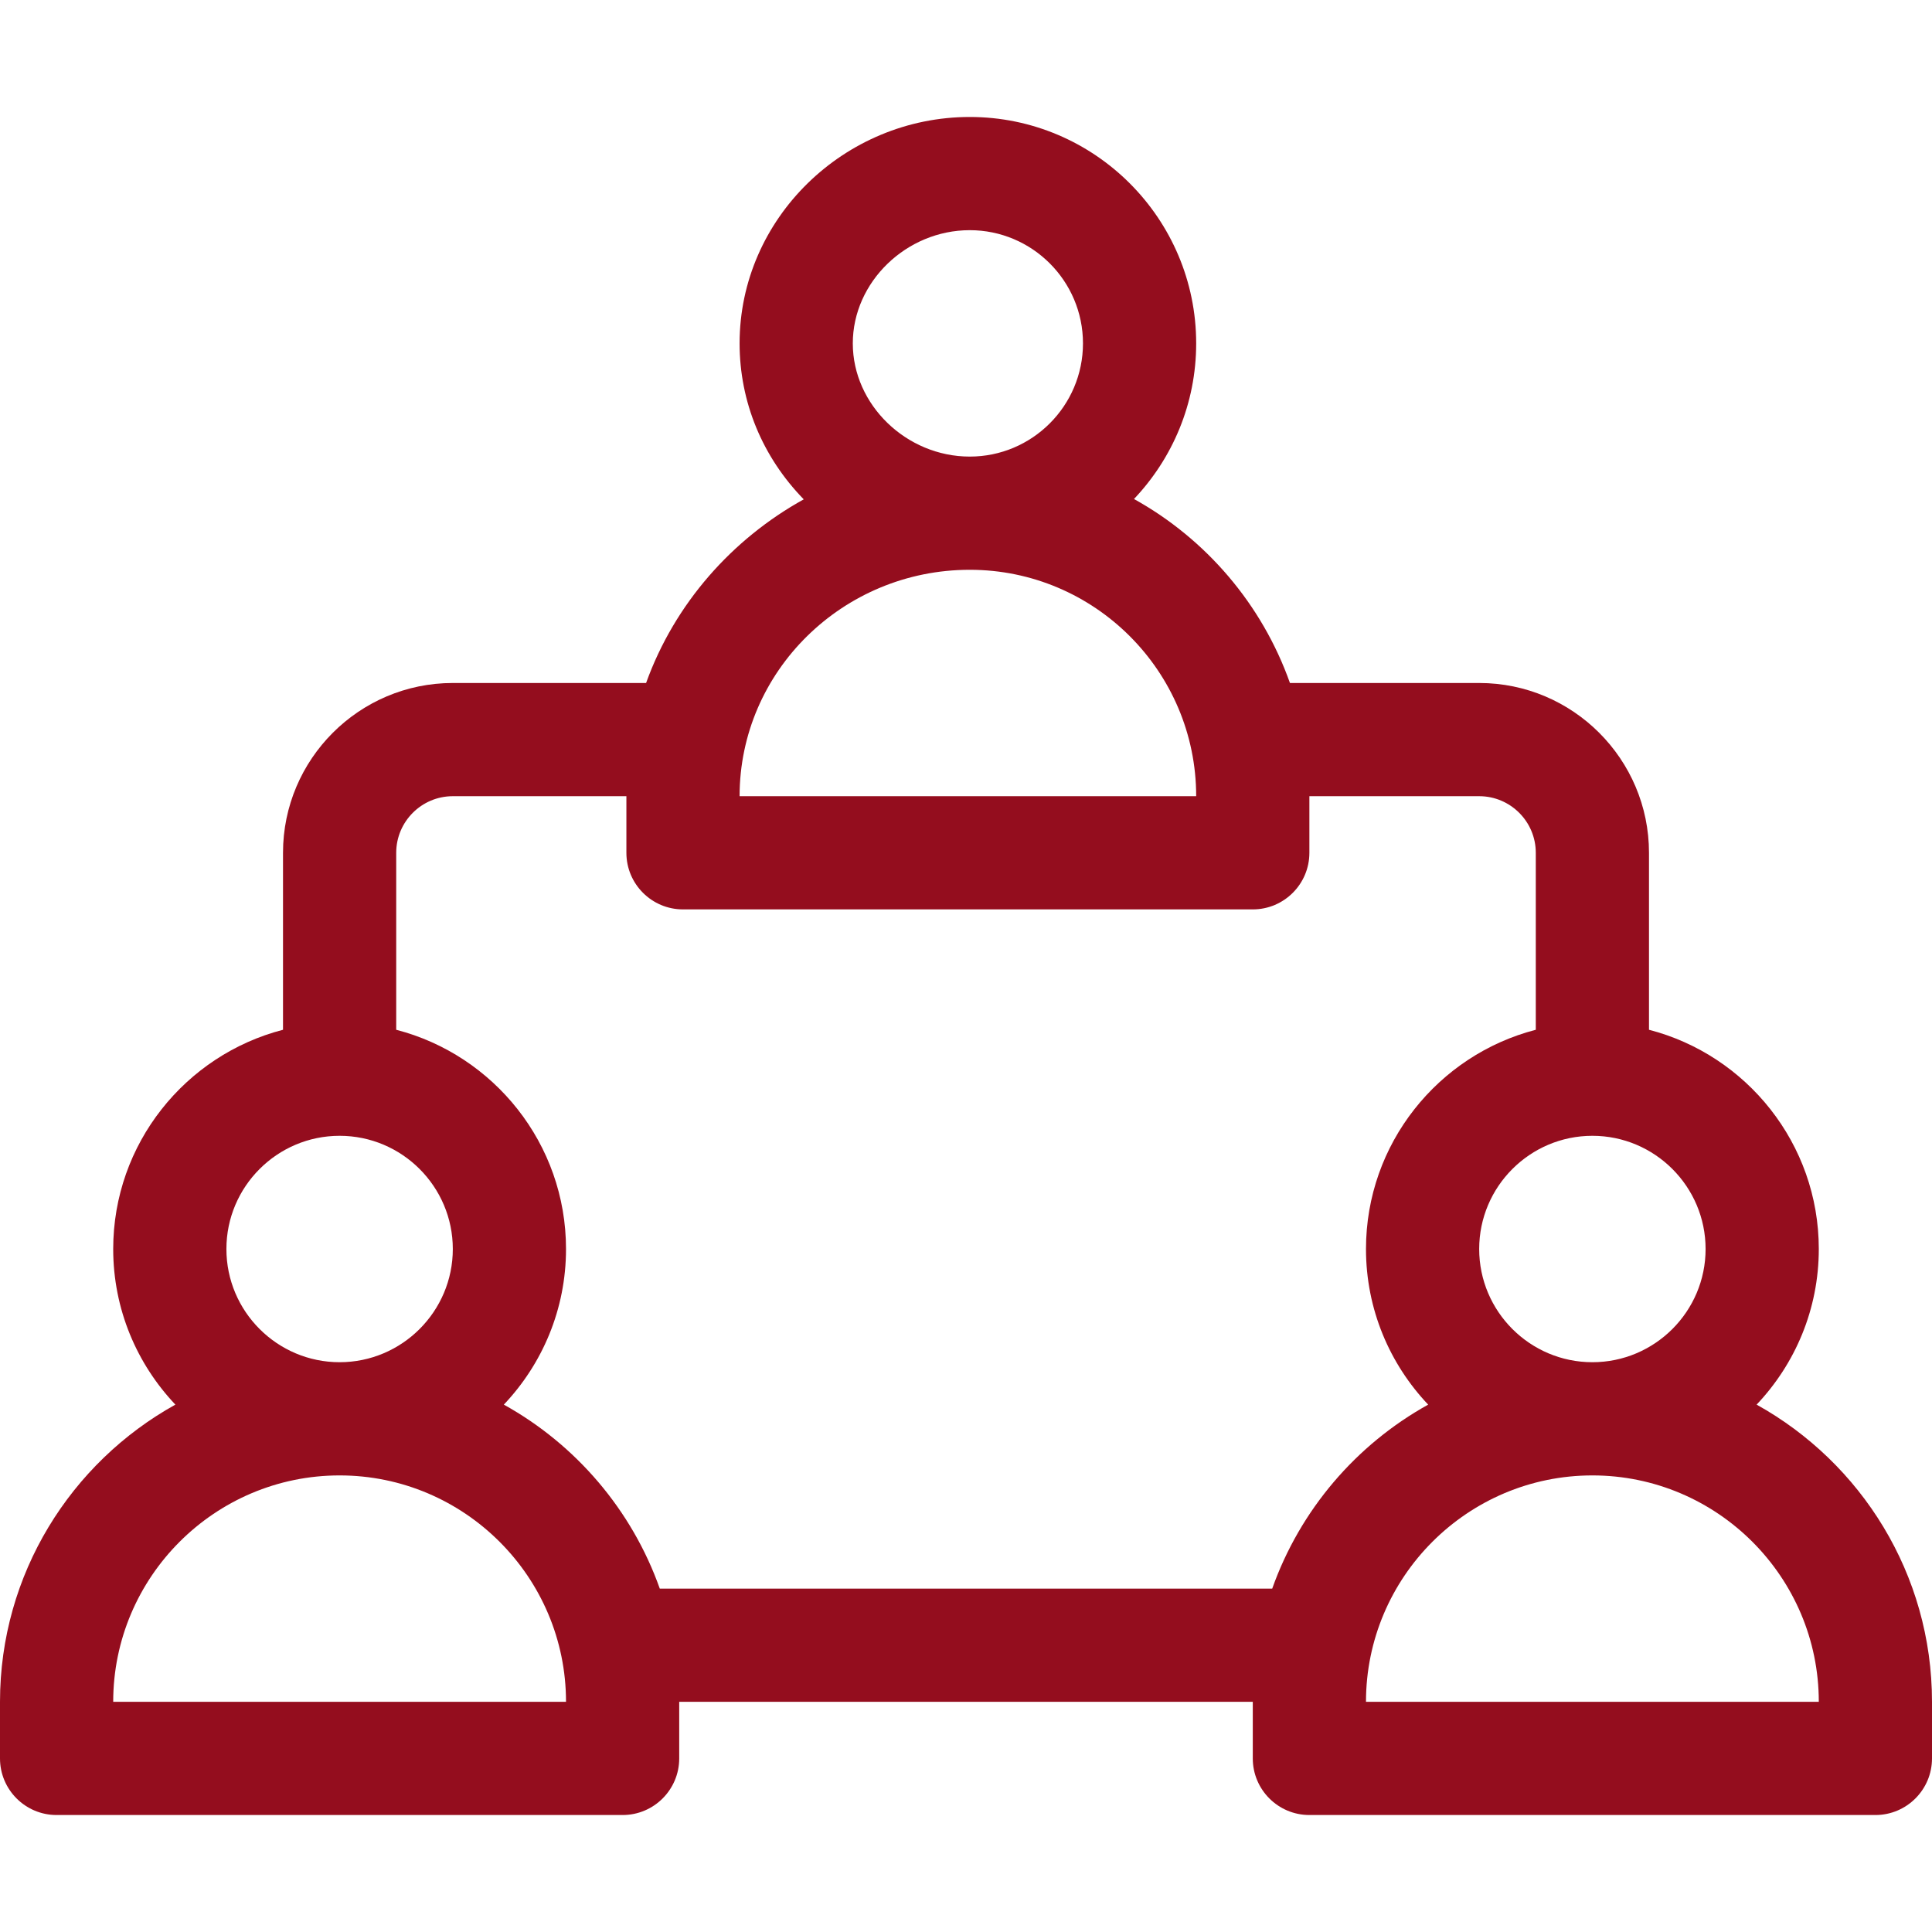 <?xml version="1.0" encoding="iso-8859-1"?>
<!-- Generator: Adobe Illustrator 19.0.0, SVG Export Plug-In . SVG Version: 6.00 Build 0)  -->
<svg version="1.1" id="Capa_1" xmlns="http://www.w3.org/2000/svg" xmlns:xlink="http://www.w3.org/1999/xlink" x="0px" y="0px"
	 viewBox="0 0 512 512" style="enable-background:new 0 0 512 512;" xml:space="preserve">
<g>
	<g>
		<path fill="#940d1e" d="M465.52,372.24C475.72,361.48,482,346.97,482,331c0-27.91-19.15-51.42-45-58.1V226c0-24.81-20.19-45-45-45h-50.15
			c-7.39-20.84-22.24-38.17-41.33-48.76C310.72,121.48,317,106.97,317,91c0-33.08-26.92-60-60-60c-33.216,0-61,26.855-61,60
			c0,15.47,6.03,30.08,17,41.33c-18.903,10.458-34.184,27.567-41.78,48.67H120c-24.81,0-45,20.19-45,45v46.9
			c-25.85,6.68-45,30.19-45,58.1c0,15.97,6.28,30.48,16.48,41.24C18.79,387.61,0,417.15,0,451v15c0,8.28,6.72,15,15,15h150
			c8.28,0,15-6.72,15-15v-15h152v15c0,8.28,6.72,15,15,15h150c8.28,0,15-6.72,15-15v-15C512,417.15,493.21,387.61,465.52,372.24z
			 M452,331c0,16.54-13.46,30-30,30c-16.54,0-30-13.46-30-30c0-16.54,13.46-30,30-30C438.54,301,452,314.46,452,331z M257,61
			c16.54,0,30,13.46,30,30s-13.46,30-30,30c-16.8,0-31-13.74-31-30S240.2,61,257,61z M257,151c33.08,0,60,26.92,60,60H196
			C196,177.92,223.36,151,257,151z M90,301c16.54,0,30,13.46,30,30c0,16.54-13.46,30-30,30s-30-13.46-30-30
			C60,314.46,73.46,301,90,301z M30,451c0-33.08,26.92-60,60-60s60,26.92,60,60H30z M337.15,421h-162.3
			c-7.39-20.84-22.24-38.17-41.33-48.76C143.72,361.48,150,346.97,150,331c0-27.91-19.15-51.42-45-58.1V226c0-8.27,6.73-15,15-15h46
			v15c0,8.28,6.72,15,15,15h151c8.28,0,15-6.72,15-15v-15h45c8.27,0,15,6.73,15,15v46.9c-25.85,6.68-45,30.19-45,58.1
			c0,15.97,6.28,30.48,16.48,41.24C359.39,382.83,344.54,400.16,337.15,421z M362,451c0-33.08,26.92-60,60-60
			c33.08,0,60,26.92,60,60H362z"/>
	</g>
</g>
<g>
</g>
<g>
</g>
<g>
</g>
<g>
</g>
<g>
</g>
<g>
</g>
<g>
</g>
<g>
</g>
<g>
</g>
<g>
</g>
<g>
</g>
<g>
</g>
<g>
</g>
<g>
</g>
<g>
</g>
</svg>
